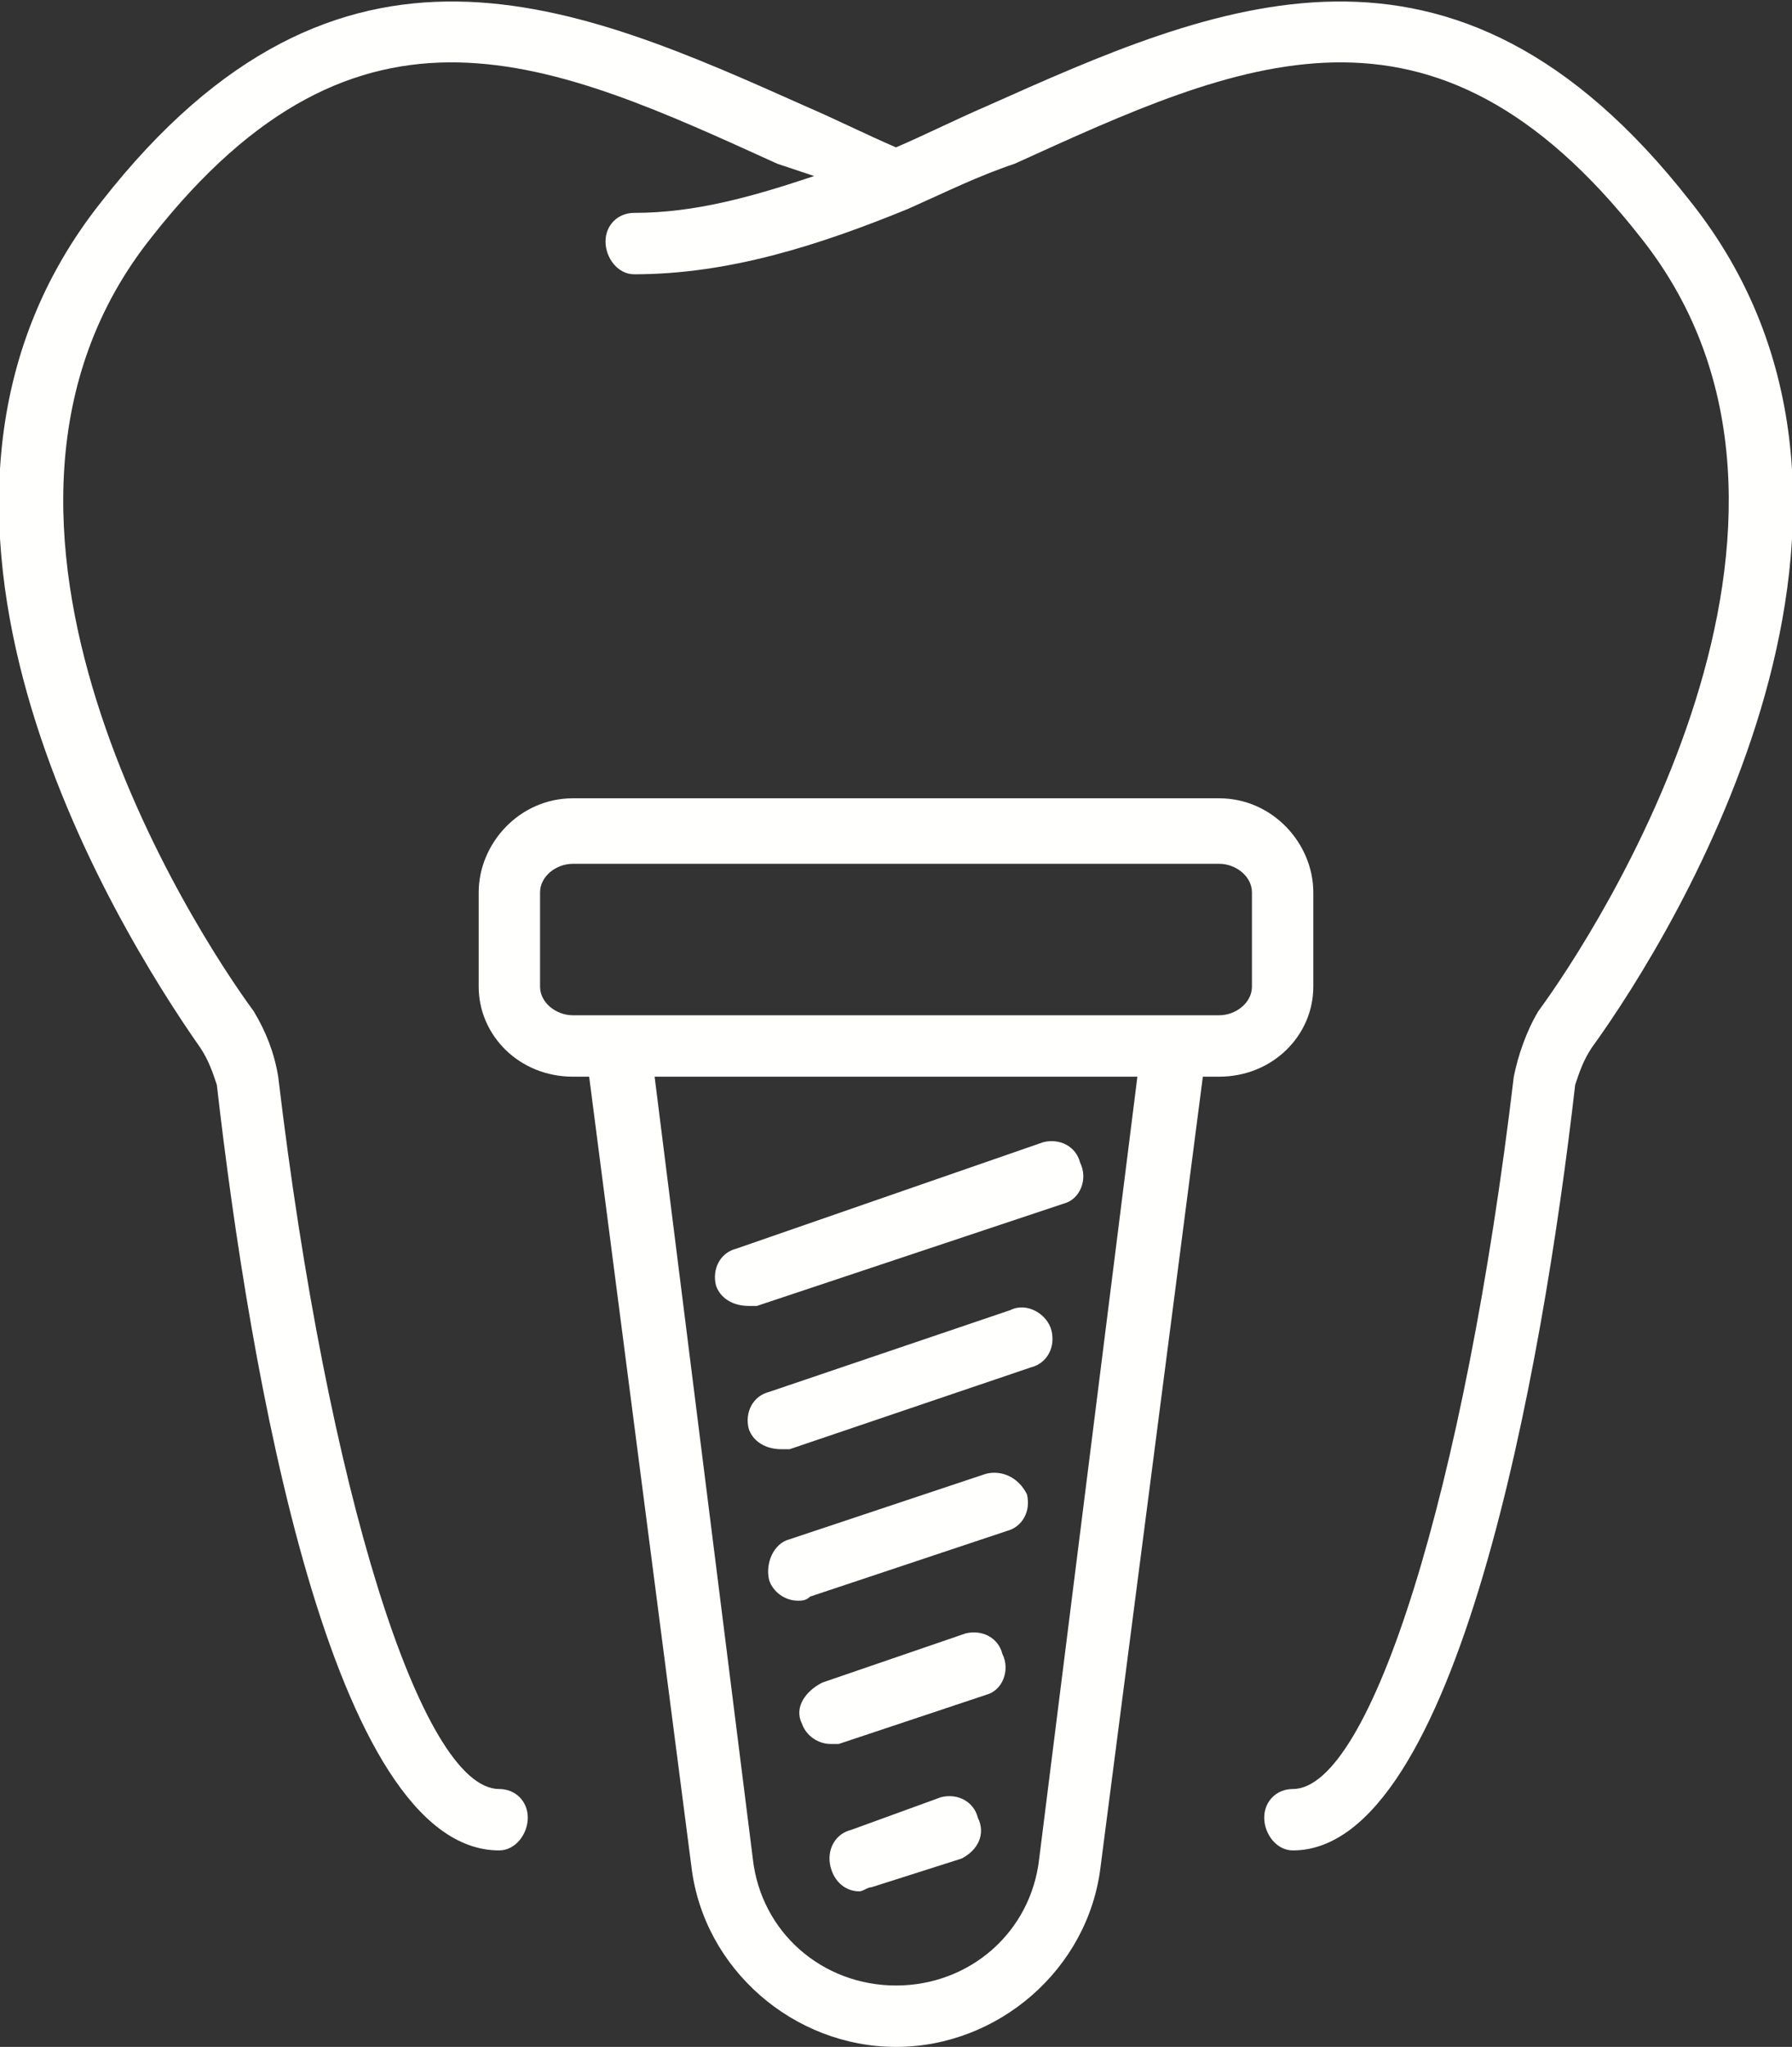 <?xml version="1.0" encoding="UTF-8"?>
<!DOCTYPE svg PUBLIC "-//W3C//DTD SVG 1.1//EN" "http://www.w3.org/Graphics/SVG/1.1/DTD/svg11.dtd">
<!-- Creator: CorelDRAW X8 -->
<svg xmlns="http://www.w3.org/2000/svg" xml:space="preserve" width="438px" height="500px" version="1.1" style="shape-rendering:geometricPrecision; text-rendering:geometricPrecision; image-rendering:optimizeQuality; fill-rule:evenodd; clip-rule:evenodd"
viewBox="0 0 438 500"
 xmlns:xlink="http://www.w3.org/1999/xlink">
 <rect x="0" y="0" width="438" height="500" fill="#333333" stroke="none"/>
 <defs>
  <style type="text/css">
   <![CDATA[
    .fil0 {fill:#FFFFFE;fill-rule:nonzero}
   ]]>
  </style>
 </defs>
 <g id="Layer_x0020_1">
  <g id="_1790430972688">
   <path class="fil0" d="M413 49c-58,-74 -116,-48 -172,-23 -7,3 -15,7 -22,10 -7,-3 -15,-7 -22,-10 -56,-25 -114,-51 -172,23 -60,75 3,177 24,207 2,3 3,6 4,9 8,70 28,187 69,187 4,0 7,-4 7,-8 0,-4 -3,-7 -7,-7 -19,0 -42,-73 -54,-174 -1,-6 -3,-11 -6,-16 -14,-19 -80,-120 -25,-189 51,-65 98,-43 153,-18 3,1 6,2 9,3 -15,5 -29,9 -44,9 -4,0 -7,3 -7,7 0,4 3,8 7,8 23,0 45,-7 67,-16 0,0 0,0 0,0 9,-4 17,-8 26,-11 55,-25 102,-47 153,18 55,69 -11,170 -25,189 -3,5 -5,11 -6,16 -12,101 -35,174 -54,174 -4,0 -7,3 -7,7 0,4 3,8 7,8 40,0 61,-117 69,-187 1,-3 2,-6 4,-9 21,-29 84,-132 24,-207z"/>
   <path class="fil0" d="M254 454l0 0c-2,18 -17,31 -35,31 -18,0 -33,-13 -35,-31l-24 -191 118 0 -24 191zm-122 -213l0 -23c0,-4 4,-7 8,-7l158 0c4,0 8,3 8,7l0 23c0,4 -4,7 -8,7l-11 0 -136 0 -11 0c-4,0 -8,-3 -8,-7zm189 0l0 -23c0,-12 -10,-23 -23,-23l-158 0c-13,0 -23,11 -23,23l0 23c0,12 10,22 23,22l4 0 25 193c3,25 25,44 50,44 25,0 47,-19 50,-44l0 0 25 -193 4 0c13,0 23,-10 23,-22z"/>
   <path class="fil0" d="M175 314c1,3 4,5 8,5 0,0 1,0 2,0l75 -25c4,-1 6,-6 4,-10 -1,-4 -5,-6 -9,-5l-75 26c-4,1 -6,5 -5,9z"/>
   <path class="fil0" d="M247 320l-59 20c-4,1 -6,5 -5,9 1,3 4,5 8,5 0,0 1,0 2,0l59 -20c4,-1 6,-5 5,-9 -1,-4 -6,-7 -10,-5z"/>
   <path class="fil0" d="M241 360l-48 16c-4,1 -6,6 -5,10 1,3 4,5 7,5 1,0 2,0 3,-1l48 -16c4,-1 6,-5 5,-9 -2,-4 -6,-6 -10,-5z"/>
   <path class="fil0" d="M236 399l-35 12c-4,2 -7,6 -5,10 1,3 4,5 7,5 1,0 2,0 2,0l36 -12c4,-1 6,-6 4,-10 -1,-4 -5,-6 -9,-5z"/>
   <path class="fil0" d="M230 439l-22 8c-4,1 -6,5 -5,9 1,4 4,6 7,6 1,0 2,-1 3,-1l22 -7c4,-2 6,-6 4,-10 -1,-4 -5,-6 -9,-5z"/>
  </g>
 </g>
</svg>
